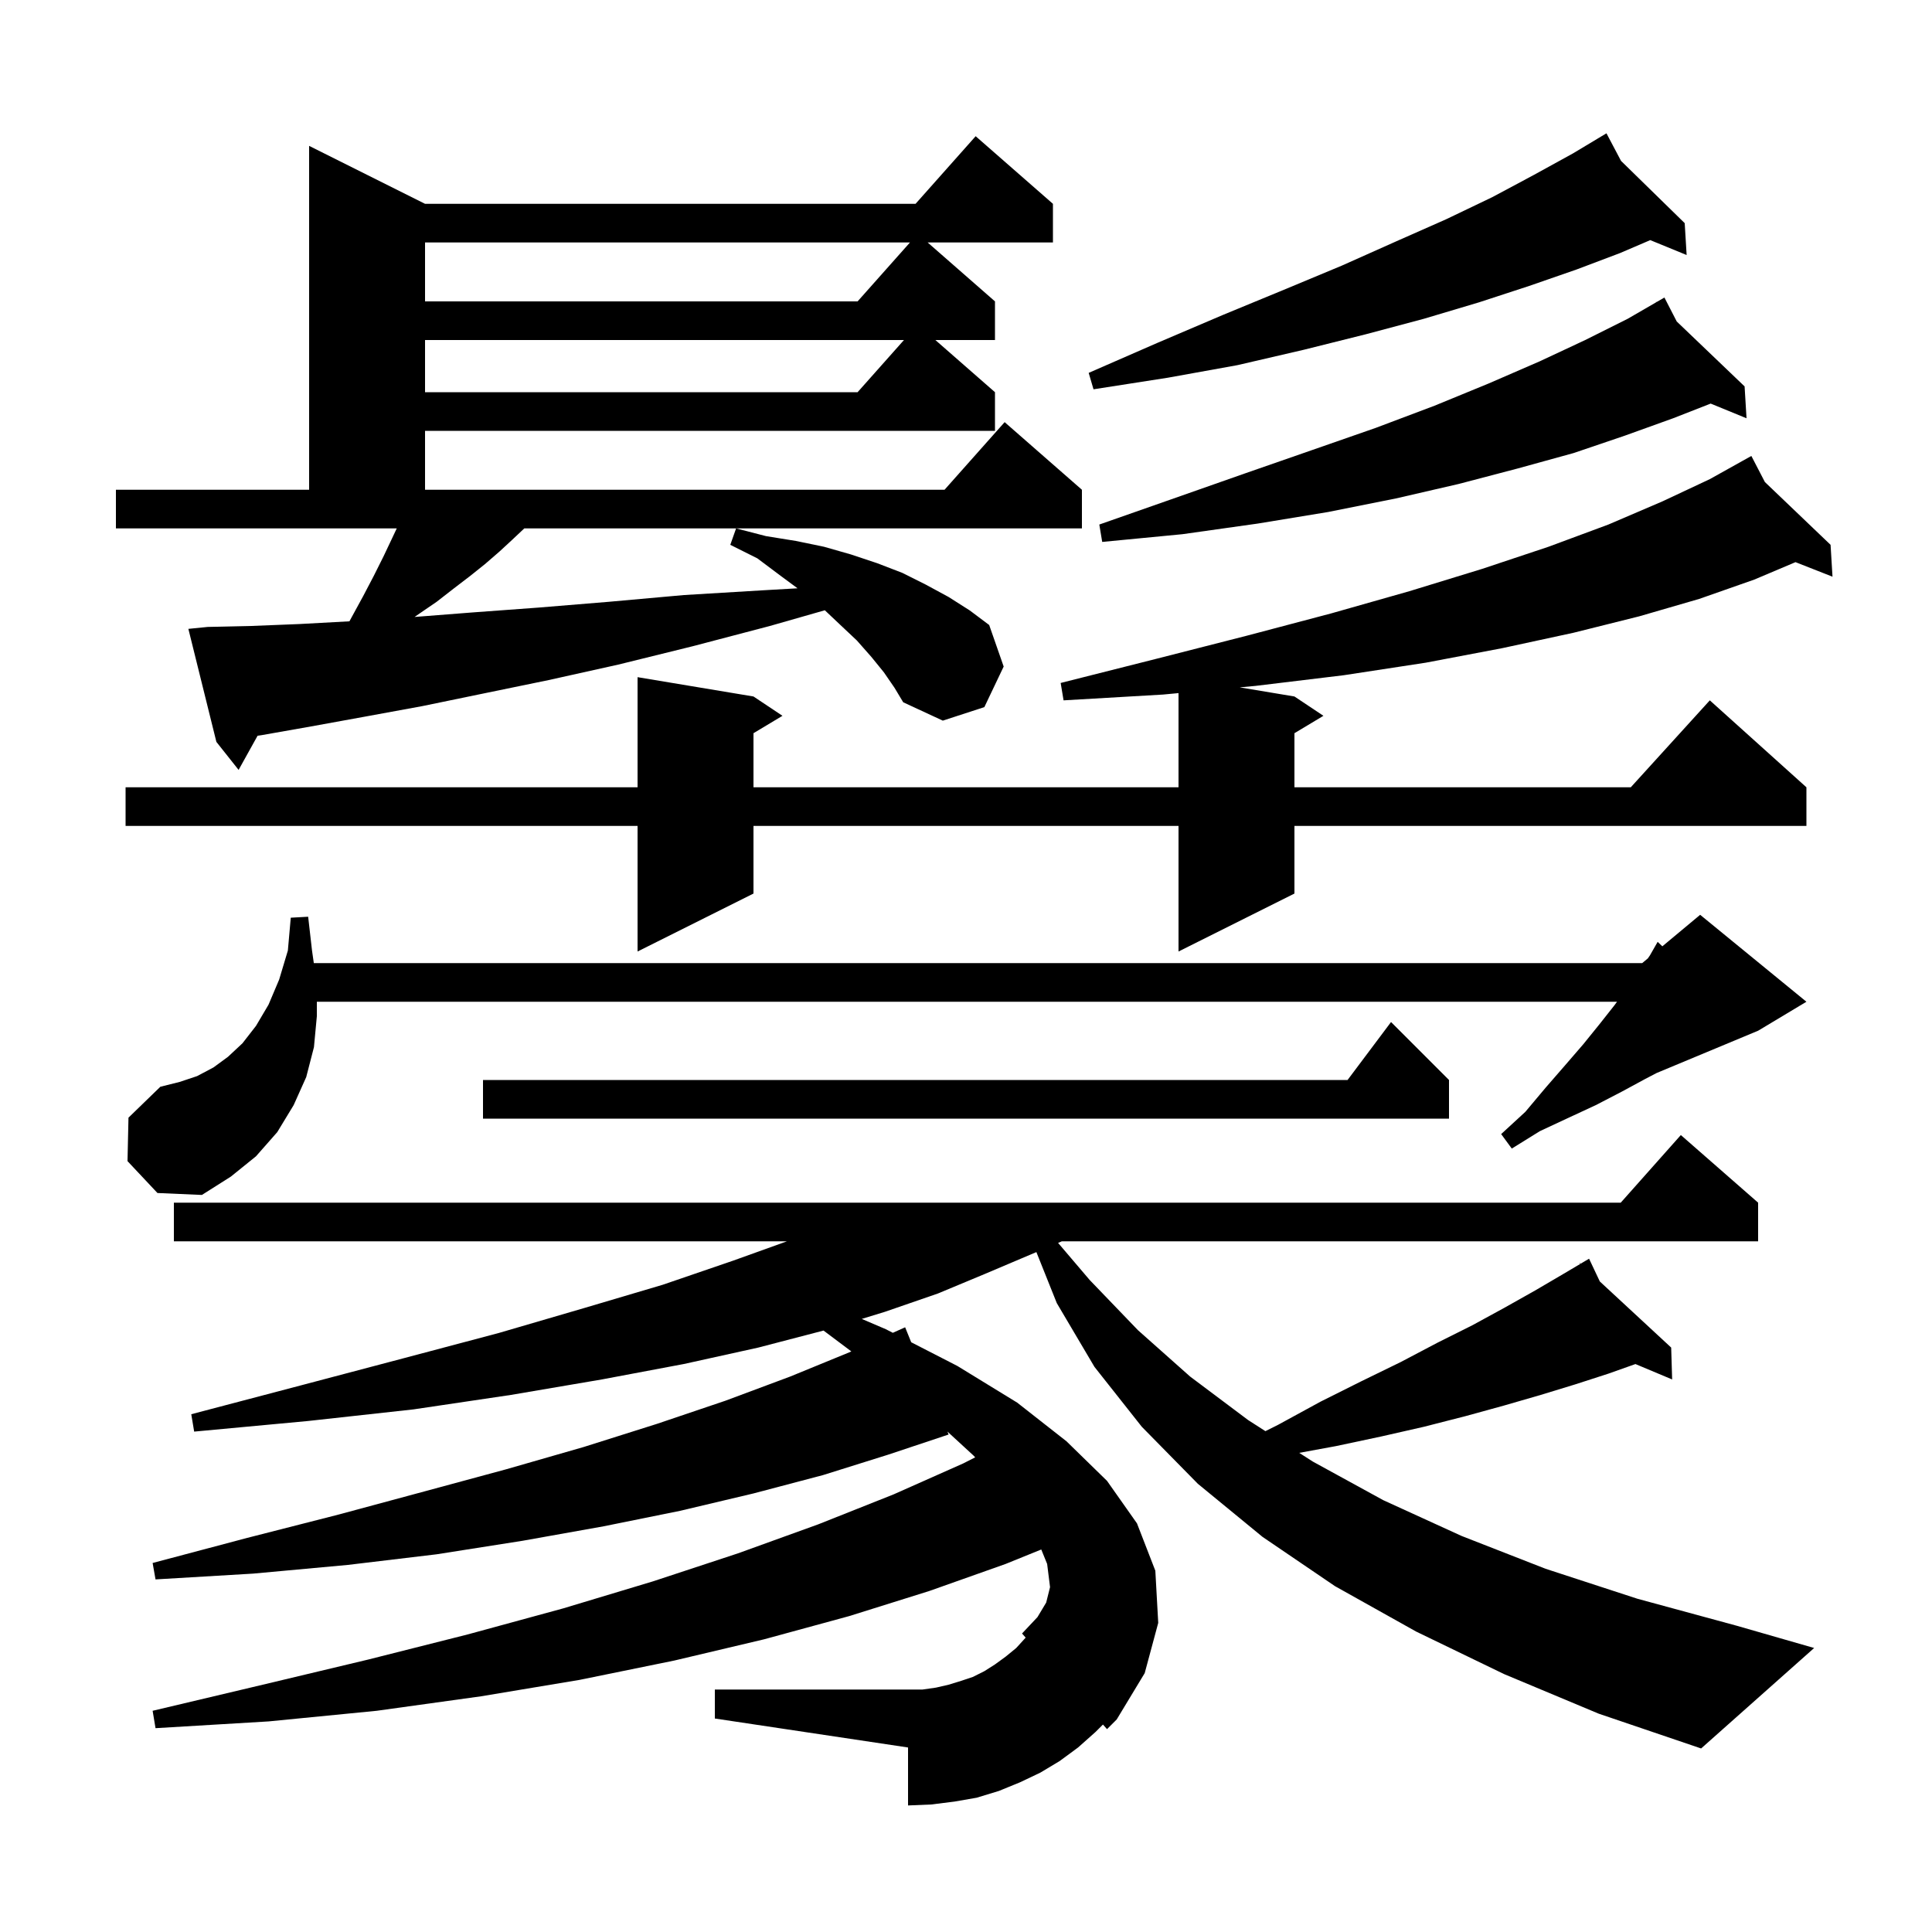 <svg xmlns="http://www.w3.org/2000/svg" xmlns:xlink="http://www.w3.org/1999/xlink" version="1.1" baseProfile="full" viewBox="0 0 200 200" width="200" height="200">
<g fill="black">
<path d="M 155.7 173.3 L 146.6 168.9 L 138.2 164.2 L 130.7 159.1 L 124.0 153.6 L 118.2 147.7 L 113.3 141.5 L 109.4 134.9 L 107.286 129.616 L 101.9 131.9 L 97.1 133.9 L 91.6 135.8 L 89.209 136.533 L 91.7 137.6 L 92.424 137.972 L 93.7 137.4 L 94.328 138.95 L 99.1 141.4 L 105.3 145.2 L 110.4 149.2 L 114.6 153.3 L 117.7 157.7 L 119.6 162.6 L 119.9 168.0 L 118.5 173.2 L 115.6 178.0 L 114.6 179.0 L 114.176 178.524 L 113.4 179.3 L 111.6 180.9 L 109.7 182.3 L 107.7 183.5 L 105.6 184.5 L 103.4 185.4 L 101.1 186.1 L 98.8 186.5 L 96.4 186.8 L 94.0 186.9 L 94.0 180.9 L 74.0 177.9 L 74.0 174.9 L 95.5 174.9 L 96.9 174.7 L 98.2 174.4 L 99.5 174.0 L 100.7 173.6 L 101.9 173.0 L 103.0 172.3 L 104.1 171.5 L 105.2 170.6 L 106.178 169.525 L 105.8 169.1 L 107.4 167.4 L 108.3 165.9 L 108.7 164.3 L 108.4 161.9 L 107.792 160.403 L 104.1 161.9 L 96.2 164.7 L 87.9 167.3 L 79.1 169.7 L 69.8 171.9 L 60.0 173.9 L 49.8 175.6 L 39.0 177.1 L 27.8 178.2 L 16.1 178.9 L 15.8 177.1 L 27.2 174.4 L 38.1 171.8 L 48.4 169.2 L 58.3 166.5 L 67.6 163.7 L 76.4 160.8 L 84.7 157.8 L 92.5 154.7 L 99.7 151.5 L 100.95 150.866 L 100.8 150.7 L 98.076 148.194 L 98.2 148.5 L 91.9 150.6 L 85.2 152.7 L 78.0 154.6 L 70.4 156.4 L 62.5 158.0 L 54.1 159.5 L 45.2 160.9 L 36.0 162.0 L 26.2 162.9 L 16.1 163.5 L 15.8 161.8 L 25.6 159.2 L 35.0 156.8 L 43.9 154.4 L 52.4 152.1 L 60.4 149.8 L 68.0 147.4 L 75.1 145.0 L 81.8 142.5 L 87.9 140.0 L 88.129 139.897 L 85.252 137.739 L 78.5 139.5 L 70.8 141.2 L 62.3 142.8 L 52.9 144.4 L 42.8 145.9 L 31.9 147.1 L 20.1 148.2 L 19.8 146.4 L 31.2 143.4 L 41.8 140.6 L 51.6 138.0 L 60.5 135.4 L 68.6 133.0 L 75.9 130.5 L 81.465 128.5 L 18.0 128.5 L 18.0 124.5 L 167.778 124.5 L 174.0 117.5 L 182.0 124.5 L 182.0 128.5 L 109.919 128.5 L 109.532 128.664 L 112.8 132.5 L 117.8 137.7 L 123.2 142.5 L 129.2 147.0 L 130.995 148.152 L 132.3 147.5 L 136.7 145.1 L 140.9 143.0 L 145.0 141.0 L 148.8 139.0 L 152.4 137.2 L 155.7 135.4 L 158.9 133.6 L 161.8 131.9 L 163.584 130.843 L 163.5 130.7 L 163.627 130.817 L 164.5 130.3 L 165.613 132.658 L 173.0 139.5 L 173.1 142.8 L 169.3 141.206 L 166.5 142.2 L 163.1 143.3 L 159.5 144.4 L 155.7 145.5 L 151.7 146.6 L 147.4 147.7 L 143.0 148.7 L 138.3 149.7 L 134.496 150.399 L 135.9 151.3 L 143.2 155.3 L 151.3 159.0 L 160.0 162.4 L 169.5 165.5 L 179.8 168.3 L 187.8 170.6 L 176.1 181.0 L 165.5 177.4 Z M 13.2 120.2 L 13.3 115.7 L 16.6 112.5 L 18.6 112.0 L 20.4 111.4 L 22.1 110.5 L 23.6 109.4 L 25.1 108.0 L 26.5 106.2 L 27.8 104.0 L 28.9 101.4 L 29.8 98.4 L 30.1 95.0 L 31.9 94.9 L 32.3 98.4 L 32.486 99.7 L 170.0 99.7 L 170.585 99.212 L 170.8 98.9 L 171.6 97.5 L 172.085 97.963 L 176.0 94.7 L 187.0 103.7 L 182.0 106.7 L 171.49 111.079 L 170.3 111.7 L 167.9 113.0 L 165.2 114.4 L 162.4 115.7 L 159.4 117.1 L 156.5 118.9 L 155.4 117.4 L 157.9 115.1 L 160.0 112.6 L 162.0 110.3 L 163.9 108.1 L 165.6 106.0 L 167.1 104.1 L 167.395 103.7 L 32.8 103.7 L 32.8 105.2 L 32.5 108.4 L 31.7 111.5 L 30.4 114.4 L 28.7 117.2 L 26.5 119.7 L 23.9 121.8 L 20.9 123.7 L 16.3 123.5 Z M 150.0 111.8 L 150.0 115.8 L 50.0 115.8 L 50.0 111.8 L 139.5 111.8 L 144.0 105.8 Z M 182.701 49.9 L 189.5 56.4 L 189.7 59.7 L 185.87 58.193 L 181.6 60.0 L 175.9 62.0 L 169.7 63.8 L 162.9 65.5 L 155.5 67.1 L 147.6 68.6 L 139.1 69.9 L 130.0 71.0 L 128.336 71.156 L 134.0 72.1 L 137.0 74.1 L 134.0 75.9 L 134.0 81.5 L 168.818 81.5 L 177.0 72.5 L 187.0 81.5 L 187.0 85.5 L 134.0 85.5 L 134.0 92.5 L 122.0 98.5 L 122.0 85.5 L 78.0 85.5 L 78.0 92.5 L 66.0 98.5 L 66.0 85.5 L 13.0 85.5 L 13.0 81.5 L 66.0 81.5 L 66.0 70.1 L 78.0 72.1 L 81.0 74.1 L 78.0 75.9 L 78.0 81.5 L 122.0 81.5 L 122.0 71.75 L 120.4 71.9 L 110.1 72.5 L 109.8 70.7 L 119.7 68.2 L 129.1 65.8 L 137.8 63.5 L 145.9 61.2 L 153.4 58.9 L 160.3 56.6 L 166.5 54.3 L 172.1 51.9 L 177.0 49.6 L 180.401 47.702 L 180.4 47.7 L 180.402 47.701 L 181.3 47.2 Z M 91.5 69.6 L 90.2 68.0 L 88.7 66.3 L 87.0 64.7 L 85.386 63.175 L 79.7 64.8 L 71.7 66.9 L 64.0 68.8 L 56.8 70.4 L 50.0 71.8 L 43.7 73.1 L 37.7 74.2 L 32.2 75.2 L 27.1 76.1 L 26.664 76.165 L 24.7 79.7 L 22.4 76.8 L 19.5 65.1 L 21.5 64.9 L 26.0 64.8 L 31.0 64.6 L 36.174 64.318 L 36.4 63.9 L 37.6 61.7 L 38.7 59.6 L 39.7 57.6 L 40.6 55.7 L 41.071 54.7 L 12.0 54.7 L 12.0 50.7 L 32.0 50.7 L 32.0 15.1 L 44.0 21.1 L 94.778 21.1 L 101.0 14.1 L 109.0 21.1 L 109.0 25.1 L 96.029 25.1 L 103.0 31.2 L 103.0 35.2 L 96.829 35.2 L 103.0 40.6 L 103.0 44.6 L 44.0 44.6 L 44.0 50.7 L 97.778 50.7 L 104.0 43.7 L 112.0 50.7 L 112.0 54.7 L 54.275 54.7 L 53.0 55.9 L 51.7 57.1 L 50.2 58.4 L 48.7 59.6 L 47.0 60.9 L 45.2 62.3 L 43.3 63.6 L 42.918 63.867 L 48.9 63.4 L 55.7 62.9 L 63.0 62.3 L 70.8 61.6 L 79.1 61.1 L 82.56 60.901 L 80.8 59.6 L 78.4 57.8 L 75.6 56.4 L 76.2 54.7 L 79.3 55.5 L 82.4 56.0 L 85.3 56.6 L 88.1 57.4 L 90.8 58.3 L 93.4 59.3 L 95.8 60.5 L 98.2 61.8 L 100.4 63.2 L 102.4 64.7 L 103.9 69.0 L 101.9 73.2 L 97.6 74.6 L 93.5 72.7 L 92.6 71.2 Z M 173.575 33.28 L 180.6 40.0 L 180.8 43.3 L 177.088 41.779 L 173.2 43.3 L 168.2 45.1 L 162.9 46.9 L 157.1 48.5 L 151.0 50.1 L 144.5 51.6 L 137.5 53.0 L 130.2 54.2 L 122.4 55.3 L 114.1 56.1 L 113.8 54.3 L 121.5 51.6 L 128.9 49.0 L 135.8 46.6 L 142.4 44.3 L 148.5 42.0 L 154.1 39.7 L 159.4 37.4 L 164.1 35.2 L 168.5 33.0 L 171.455 31.289 L 171.4 31.2 L 171.479 31.275 L 172.3 30.8 Z M 44.0 35.2 L 44.0 40.6 L 88.778 40.6 L 93.578 35.2 Z M 167.808 16.655 L 174.4 23.1 L 174.6 26.4 L 170.834 24.857 L 167.7 26.2 L 163.2 27.9 L 158.3 29.6 L 153.1 31.3 L 147.4 33.0 L 141.4 34.6 L 135.0 36.2 L 128.1 37.8 L 120.9 39.1 L 113.2 40.3 L 112.7 38.6 L 119.8 35.5 L 126.6 32.6 L 132.9 30.0 L 138.9 27.5 L 144.5 25.0 L 149.7 22.7 L 154.5 20.4 L 158.8 18.1 L 162.8 15.9 L 165.419 14.329 L 165.4 14.3 L 165.425 14.325 L 166.3 13.8 Z M 44.0 25.1 L 44.0 31.2 L 88.778 31.2 L 94.2 25.1 Z " />
</g>
</svg>
